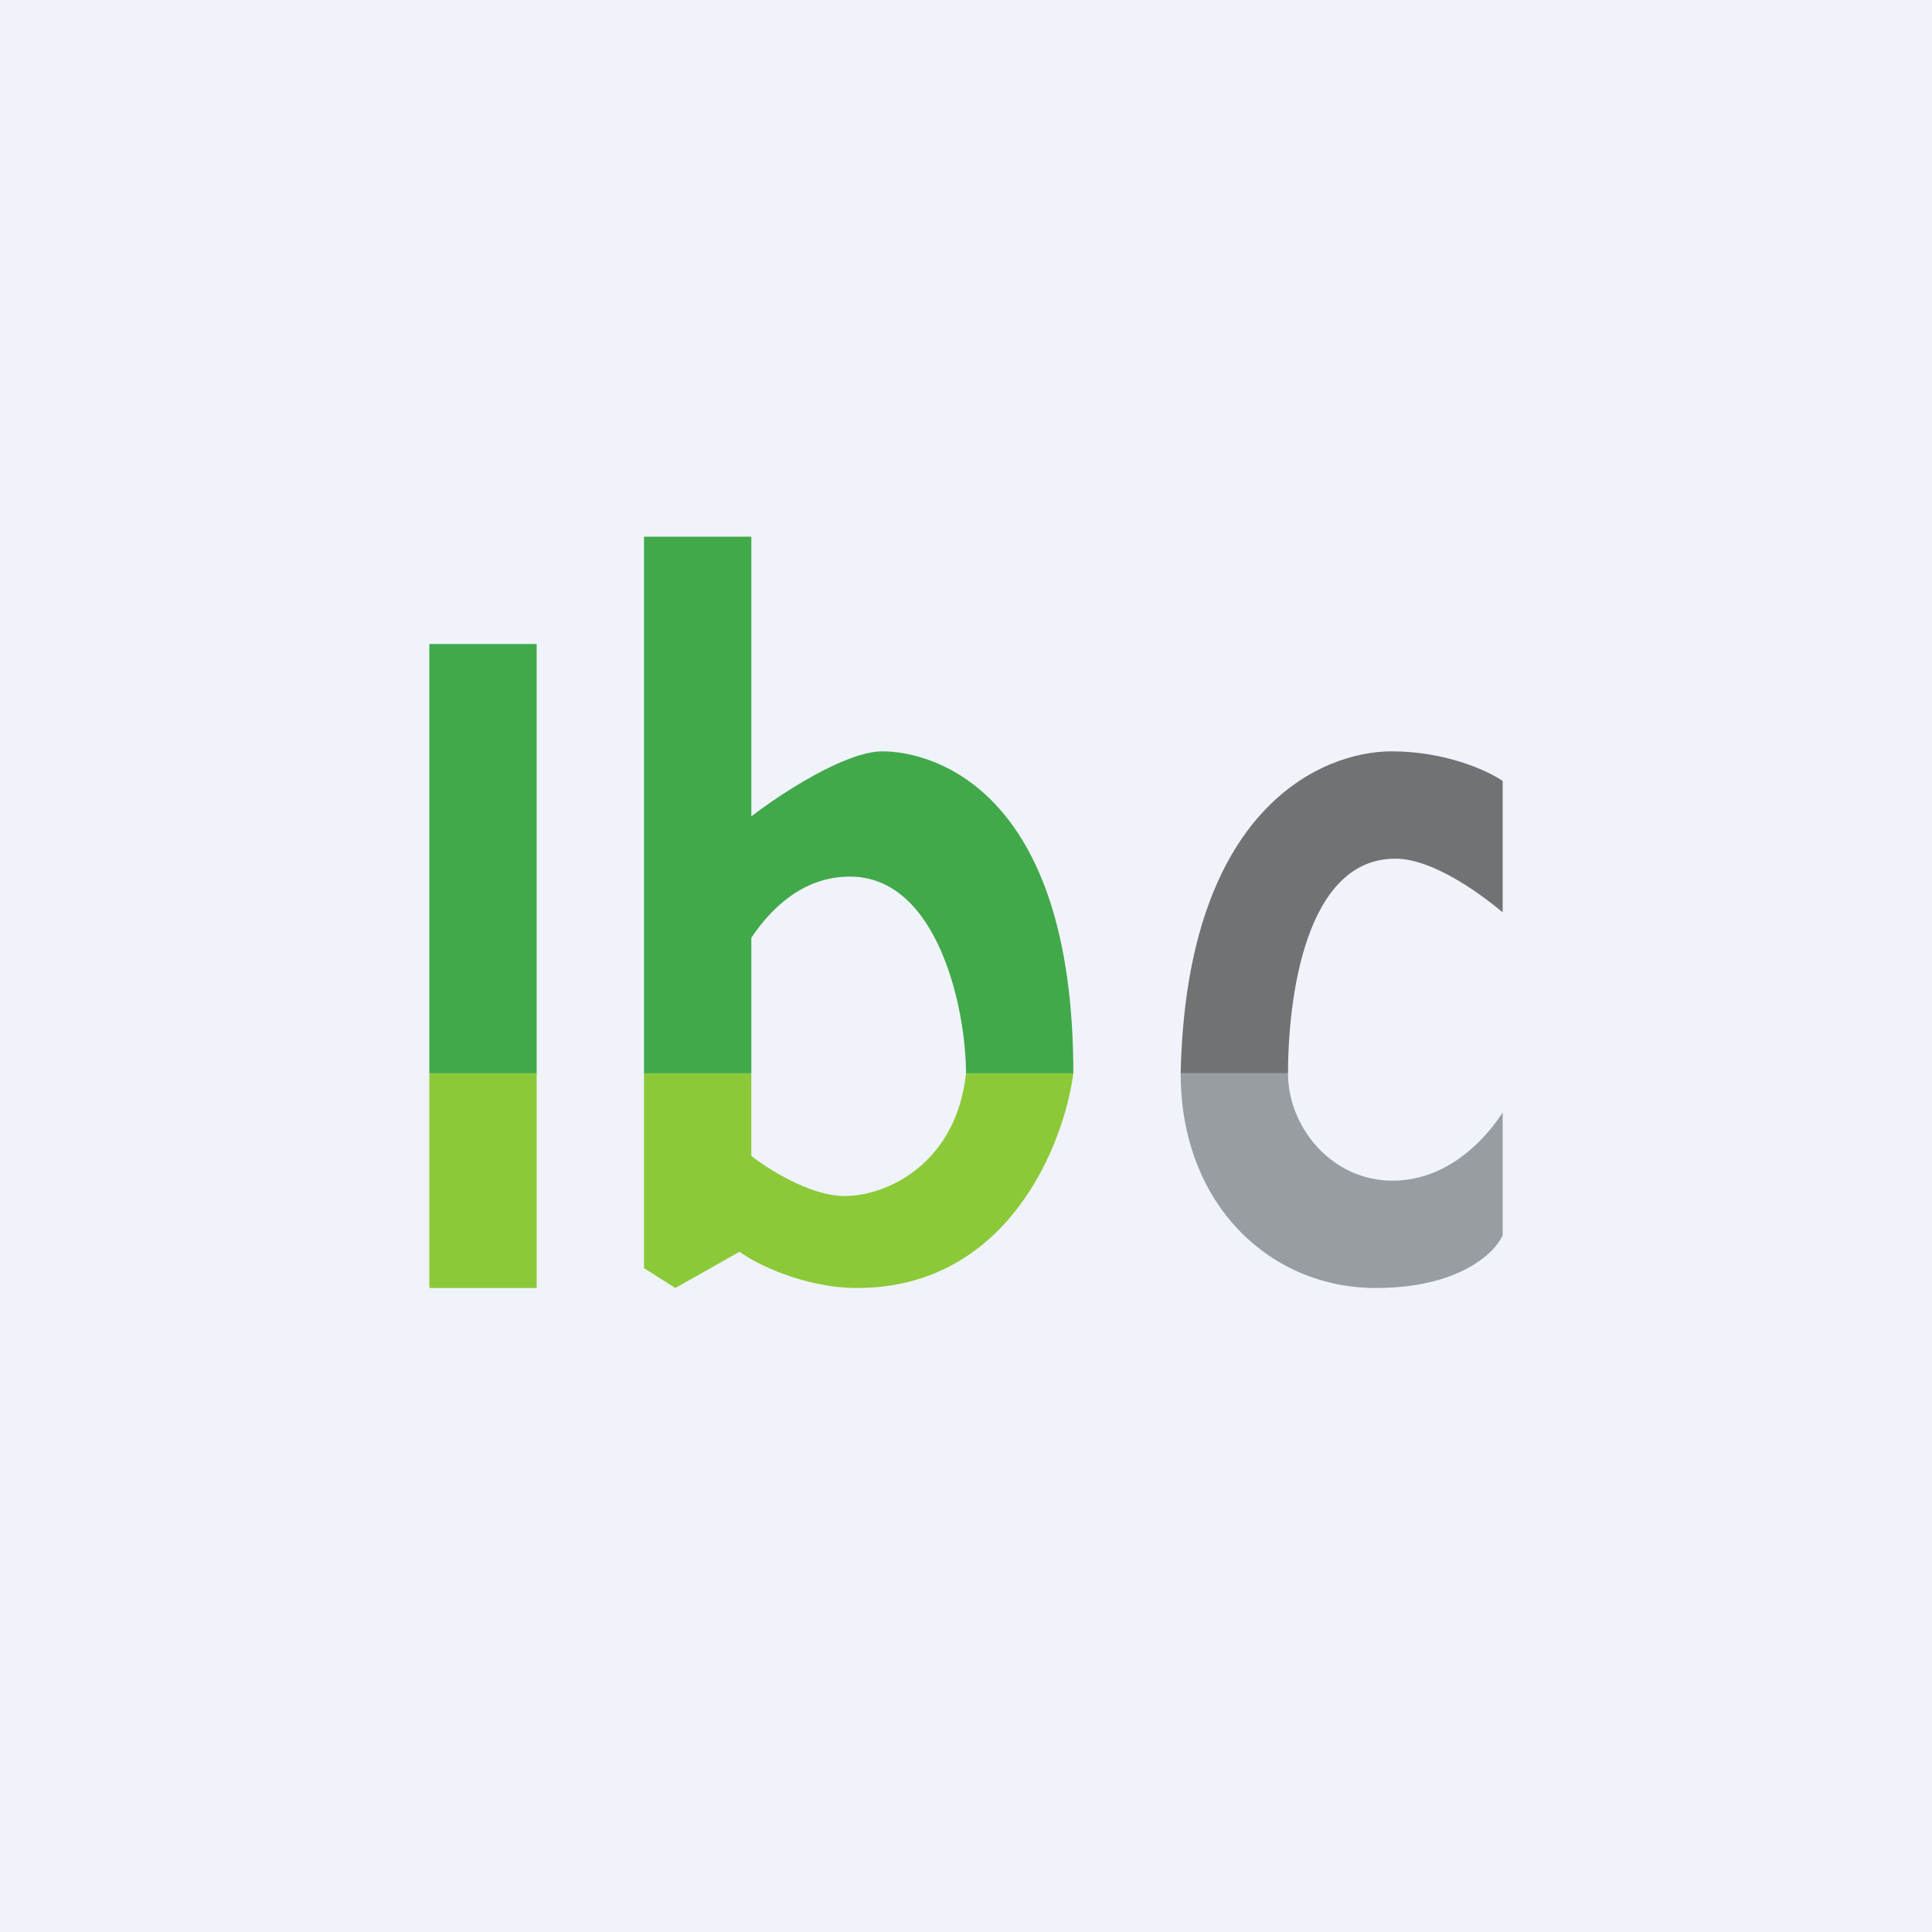 <!-- by TradingView --><svg width="18" height="18" viewBox="0 0 18 18" fill="none" xmlns="http://www.w3.org/2000/svg">
<rect width="18" height="18" fill="#F0F3FA"/>
<path d="M10 10H9C8.912 10.831 8.275 11.143 7.867 11.143C7.54 11.143 7.127 10.872 7 10.769V10H6V11.815L6.292 12L6.891 11.662C7.037 11.774 7.495 12 7.985 12C9.387 12 9.912 10.667 10 10Z" fill="#8CC939"/>
<rect x="4" y="6" width="1" height="4" fill="#41A94A"/>
<rect x="4" y="10" width="1" height="2" fill="#8CC939"/>
<path fill-rule="evenodd" clip-rule="evenodd" d="M7 5H6V10H7V8.737C7.213 8.419 7.516 8.167 7.919 8.167C8.735 8.167 9 9.393 9 10H10C10 7.321 8.659 7 8.222 7C7.873 7 7.263 7.403 7 7.606V5Z" fill="#41A94A"/>
<path d="M14 7.276V8.5C13.823 8.351 13.361 8 13 8C12.15 8 12 9.333 12 10H11C11.053 7.517 12.327 7 12.965 7C13.474 7 13.867 7.184 14 7.276Z" fill="#717274"/>
<path d="M12 10H11C11 11.231 11.842 12 12.816 12C13.595 12 13.93 11.672 14 11.508V10.365C13.895 10.529 13.542 11 12.974 11C12.405 11 12 10.5 12 10Z" fill="#989DA2"/>
</svg>
